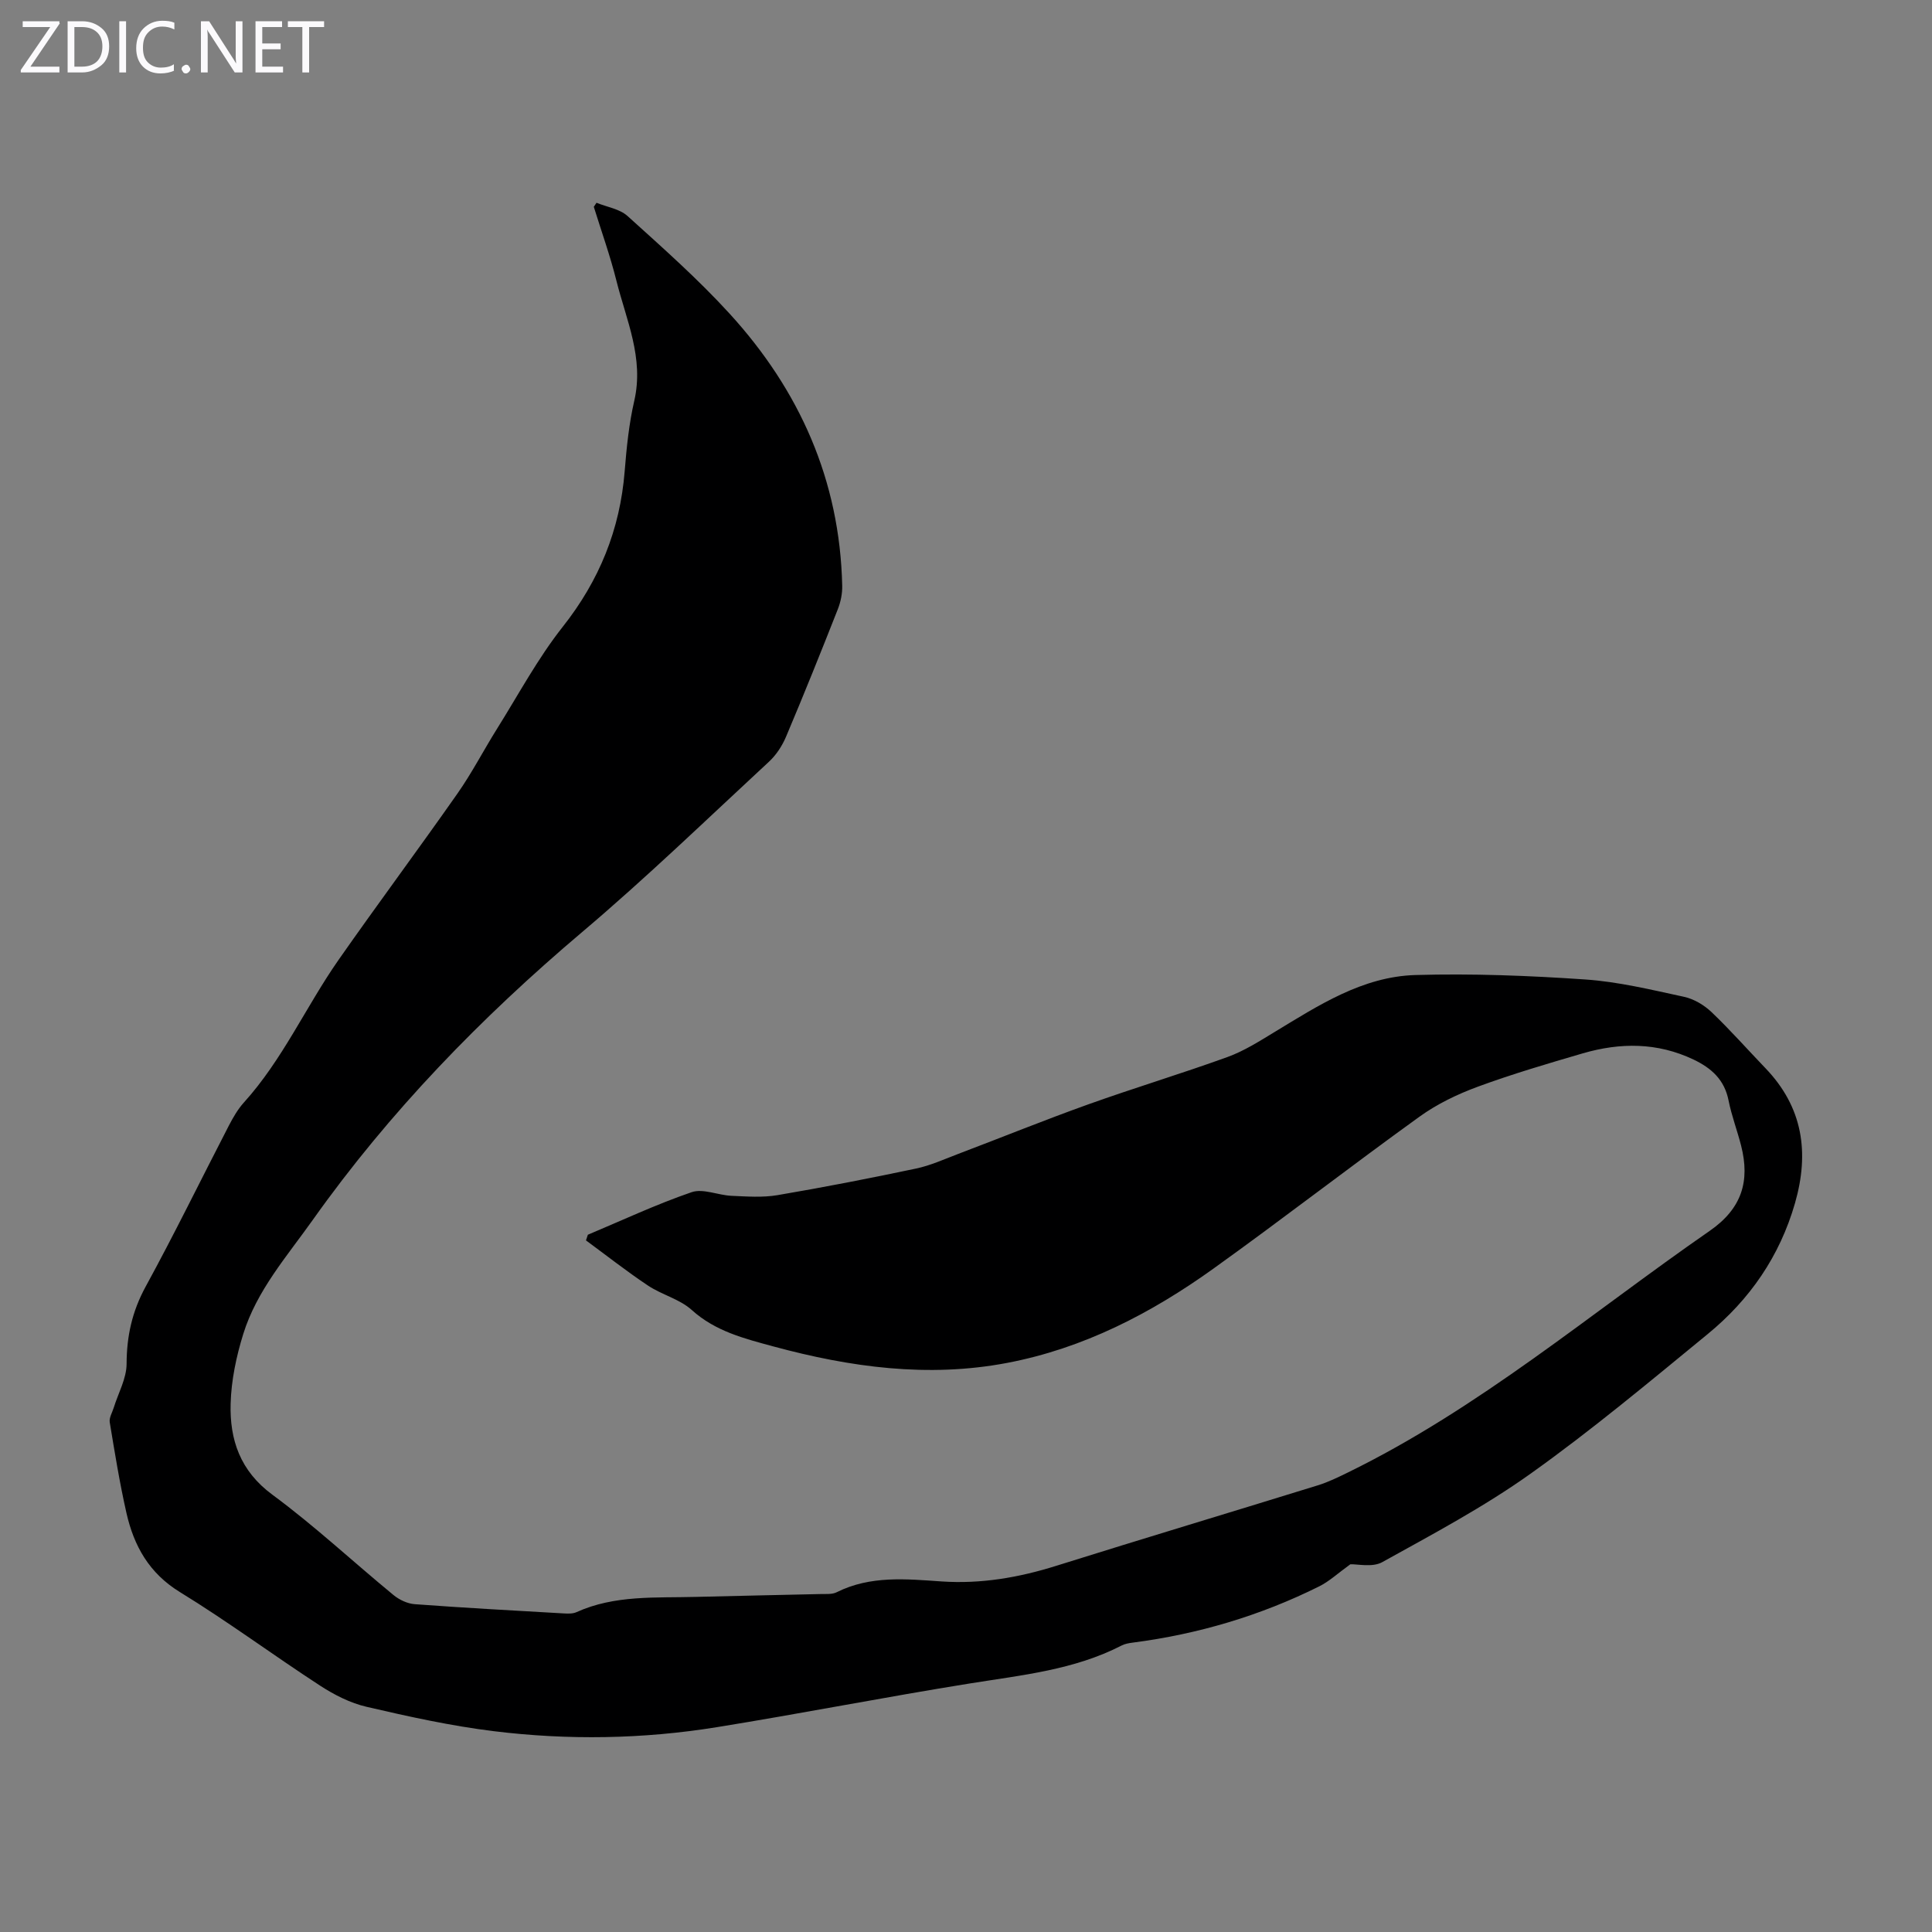 <svg enable-background="new 0 0 400 400" viewBox="0 0 400 400" xmlns="http://www.w3.org/2000/svg"><rect x="0" y="0" width="400" height="400" fill="#808080" stroke="none"/><g fill="#fbfafc"><path d="m12.4 4.8-6.1 9h6v1.2h-8v-.5l6.1-8.9h-5.7v-1.2h7.6v.4z"/><path d="m14 15v-10.6h3c1.6 0 2.9.5 4 1.4s1.6 2.2 1.6 3.8-.5 3-1.6 3.9-2.4 1.5-4 1.5zm1.4-9.4v8.2h1.6c1.3 0 2.4-.4 3.1-1.1s1.1-1.8 1.1-3.1-.4-2.3-1.2-3-1.8-1-3.1-1z"/><path d="m26.1 4.4v10.6h-1.4v-10.6z"/><path d="m36.1 14.6c-.8.4-1.8.6-2.9.6-1.5 0-2.7-.5-3.6-1.4s-1.4-2.2-1.4-3.8c0-1.7.5-3.1 1.5-4.1s2.3-1.6 3.9-1.6c1 0 1.8.1 2.5.4v1.4c-.8-.4-1.6-.6-2.5-.6-1.2 0-2.1.4-2.9 1.2s-1.1 1.8-1.1 3.2c0 1.3.3 2.3 1 3s1.6 1.1 2.7 1.1c1 0 2-.2 2.7-.7v1.3z"/><path d="m37.6 14.3c0-.2.1-.5.3-.6s.4-.3.6-.3c.3 0 .5.1.6.3s.3.4.3.6-.1.4-.3.6-.4.3-.6.3c-.3 0-.5-.1-.6-.3s-.3-.4-.3-.6z"/><path d="m50.2 15h-1.6l-5.3-8.2c-.2-.2-.3-.5-.4-.7 0 .2.1.7.1 1.5v7.4h-1.4v-10.6h1.7l5.2 8.1c.2.4.4.6.4.7 0-.3-.1-.8-.1-1.5v-7.3h1.4z"/><path d="m58.6 15h-5.7v-10.6h5.5v1.2h-4.1v3.4h3.8v1.2h-3.8v3.6h4.3z"/><path d="m67.1 5.6h-3.1v9.4h-1.4v-9.4h-3v-1.2h7.5z"/></g><path d="m123.5 41.98c2.17.89 4.8 1.27 6.43 2.75 7.21 6.52 14.54 13 21.09 20.17 14.53 15.89 22.86 34.57 23.35 56.36.04 1.62-.31 3.34-.9 4.85-3.48 8.84-7.02 17.65-10.72 26.4-.8 1.89-2.02 3.78-3.52 5.17-12.81 11.86-25.38 24.02-38.7 35.29-20.95 17.73-39.86 37.18-55.78 59.61-5.38 7.58-11.59 14.6-14.39 23.62-1.44 4.64-2.48 9.58-2.61 14.41-.21 7.48 1.97 13.93 8.64 18.85 8.72 6.43 16.69 13.88 25.07 20.77 1.2.99 2.89 1.79 4.41 1.9 10.26.76 20.54 1.32 30.81 1.91.88.05 1.88.09 2.65-.25 7.93-3.6 16.4-2.94 24.75-3.17 8.61-.23 17.22-.38 25.83-.59 1.11-.03 2.37.1 3.31-.37 6.98-3.5 14.4-2.74 21.72-2.24 8.18.55 15.99-.8 23.76-3.24 18.02-5.65 36.11-11.08 54.15-16.66 2.12-.66 4.14-1.64 6.14-2.62 27.25-13.31 50.26-32.93 74.97-50.05 6.68-4.63 8.39-10.3 6.52-17.65-.8-3.14-1.97-6.19-2.6-9.36-.85-4.29-3.53-6.7-7.27-8.48-7.49-3.56-15.16-3.53-22.9-1.28-7.29 2.13-14.6 4.28-21.72 6.9-4.24 1.56-8.47 3.59-12.12 6.23-14.33 10.33-28.3 21.16-42.65 31.45-12.91 9.26-26.89 16.5-42.68 19.51-16.42 3.13-32.52.9-48.44-3.41-6-1.63-11.99-3.12-16.89-7.55-2.49-2.25-6.17-3.13-9.04-5.04-4.41-2.94-8.58-6.22-12.85-9.36.13-.39.26-.78.39-1.17 7.14-3 14.17-6.3 21.48-8.81 2.37-.81 5.46.62 8.23.75 3.19.14 6.46.39 9.57-.14 9.59-1.63 19.14-3.49 28.65-5.5 3-.63 5.87-1.94 8.76-3.04 8.97-3.4 17.86-7.01 26.88-10.24 9.57-3.43 19.32-6.36 28.87-9.82 3.41-1.24 6.57-3.25 9.7-5.15 9.11-5.52 18.22-11.5 29.2-11.82 11.71-.34 23.47.12 35.16.92 6.87.47 13.68 2.13 20.45 3.59 2.04.44 4.15 1.7 5.68 3.15 3.88 3.7 7.44 7.74 11.16 11.61 7.77 8.08 9.15 17.46 6.13 27.98-3.17 11.01-9.38 19.97-18.1 27.11-12.03 9.86-23.99 19.87-36.64 28.88-9.68 6.9-20.3 12.54-30.72 18.32-2.04 1.13-5.13.37-6.6.44-2.58 1.86-4.35 3.53-6.44 4.57-12.2 6.08-25.11 9.9-38.63 11.65-.77.1-1.59.24-2.27.59-9.85 5.07-20.65 6.13-31.36 7.85-17.53 2.81-34.97 6.24-52.5 9.07-15.32 2.47-30.78 2.71-46.16.82-8.84-1.09-17.61-3.02-26.3-5.04-3.38-.78-6.69-2.47-9.63-4.38-9.75-6.34-19.12-13.3-29.02-19.37-6.41-3.93-9.53-9.57-11.08-16.38-1.41-6.21-2.42-12.51-3.46-18.79-.15-.94.52-2.01.83-3.02.94-3.02 2.65-6.04 2.66-9.07.02-5.75 1.15-10.86 3.93-15.96 6-10.98 11.49-22.24 17.24-33.36.87-1.67 1.84-3.37 3.09-4.76 8.04-8.88 12.86-19.88 19.64-29.58 8.08-11.55 16.5-22.86 24.59-34.4 3.01-4.29 5.43-9 8.22-13.45 4.44-7.09 8.43-14.56 13.59-21.09 7.56-9.57 11.85-20.1 12.82-32.17.39-4.9.89-9.85 1.99-14.62 2.04-8.86-1.66-16.72-3.7-24.87-1.29-5.16-3.1-10.2-4.68-15.29.19-.28.38-.56.56-.84z" fill="#000001"/></svg>